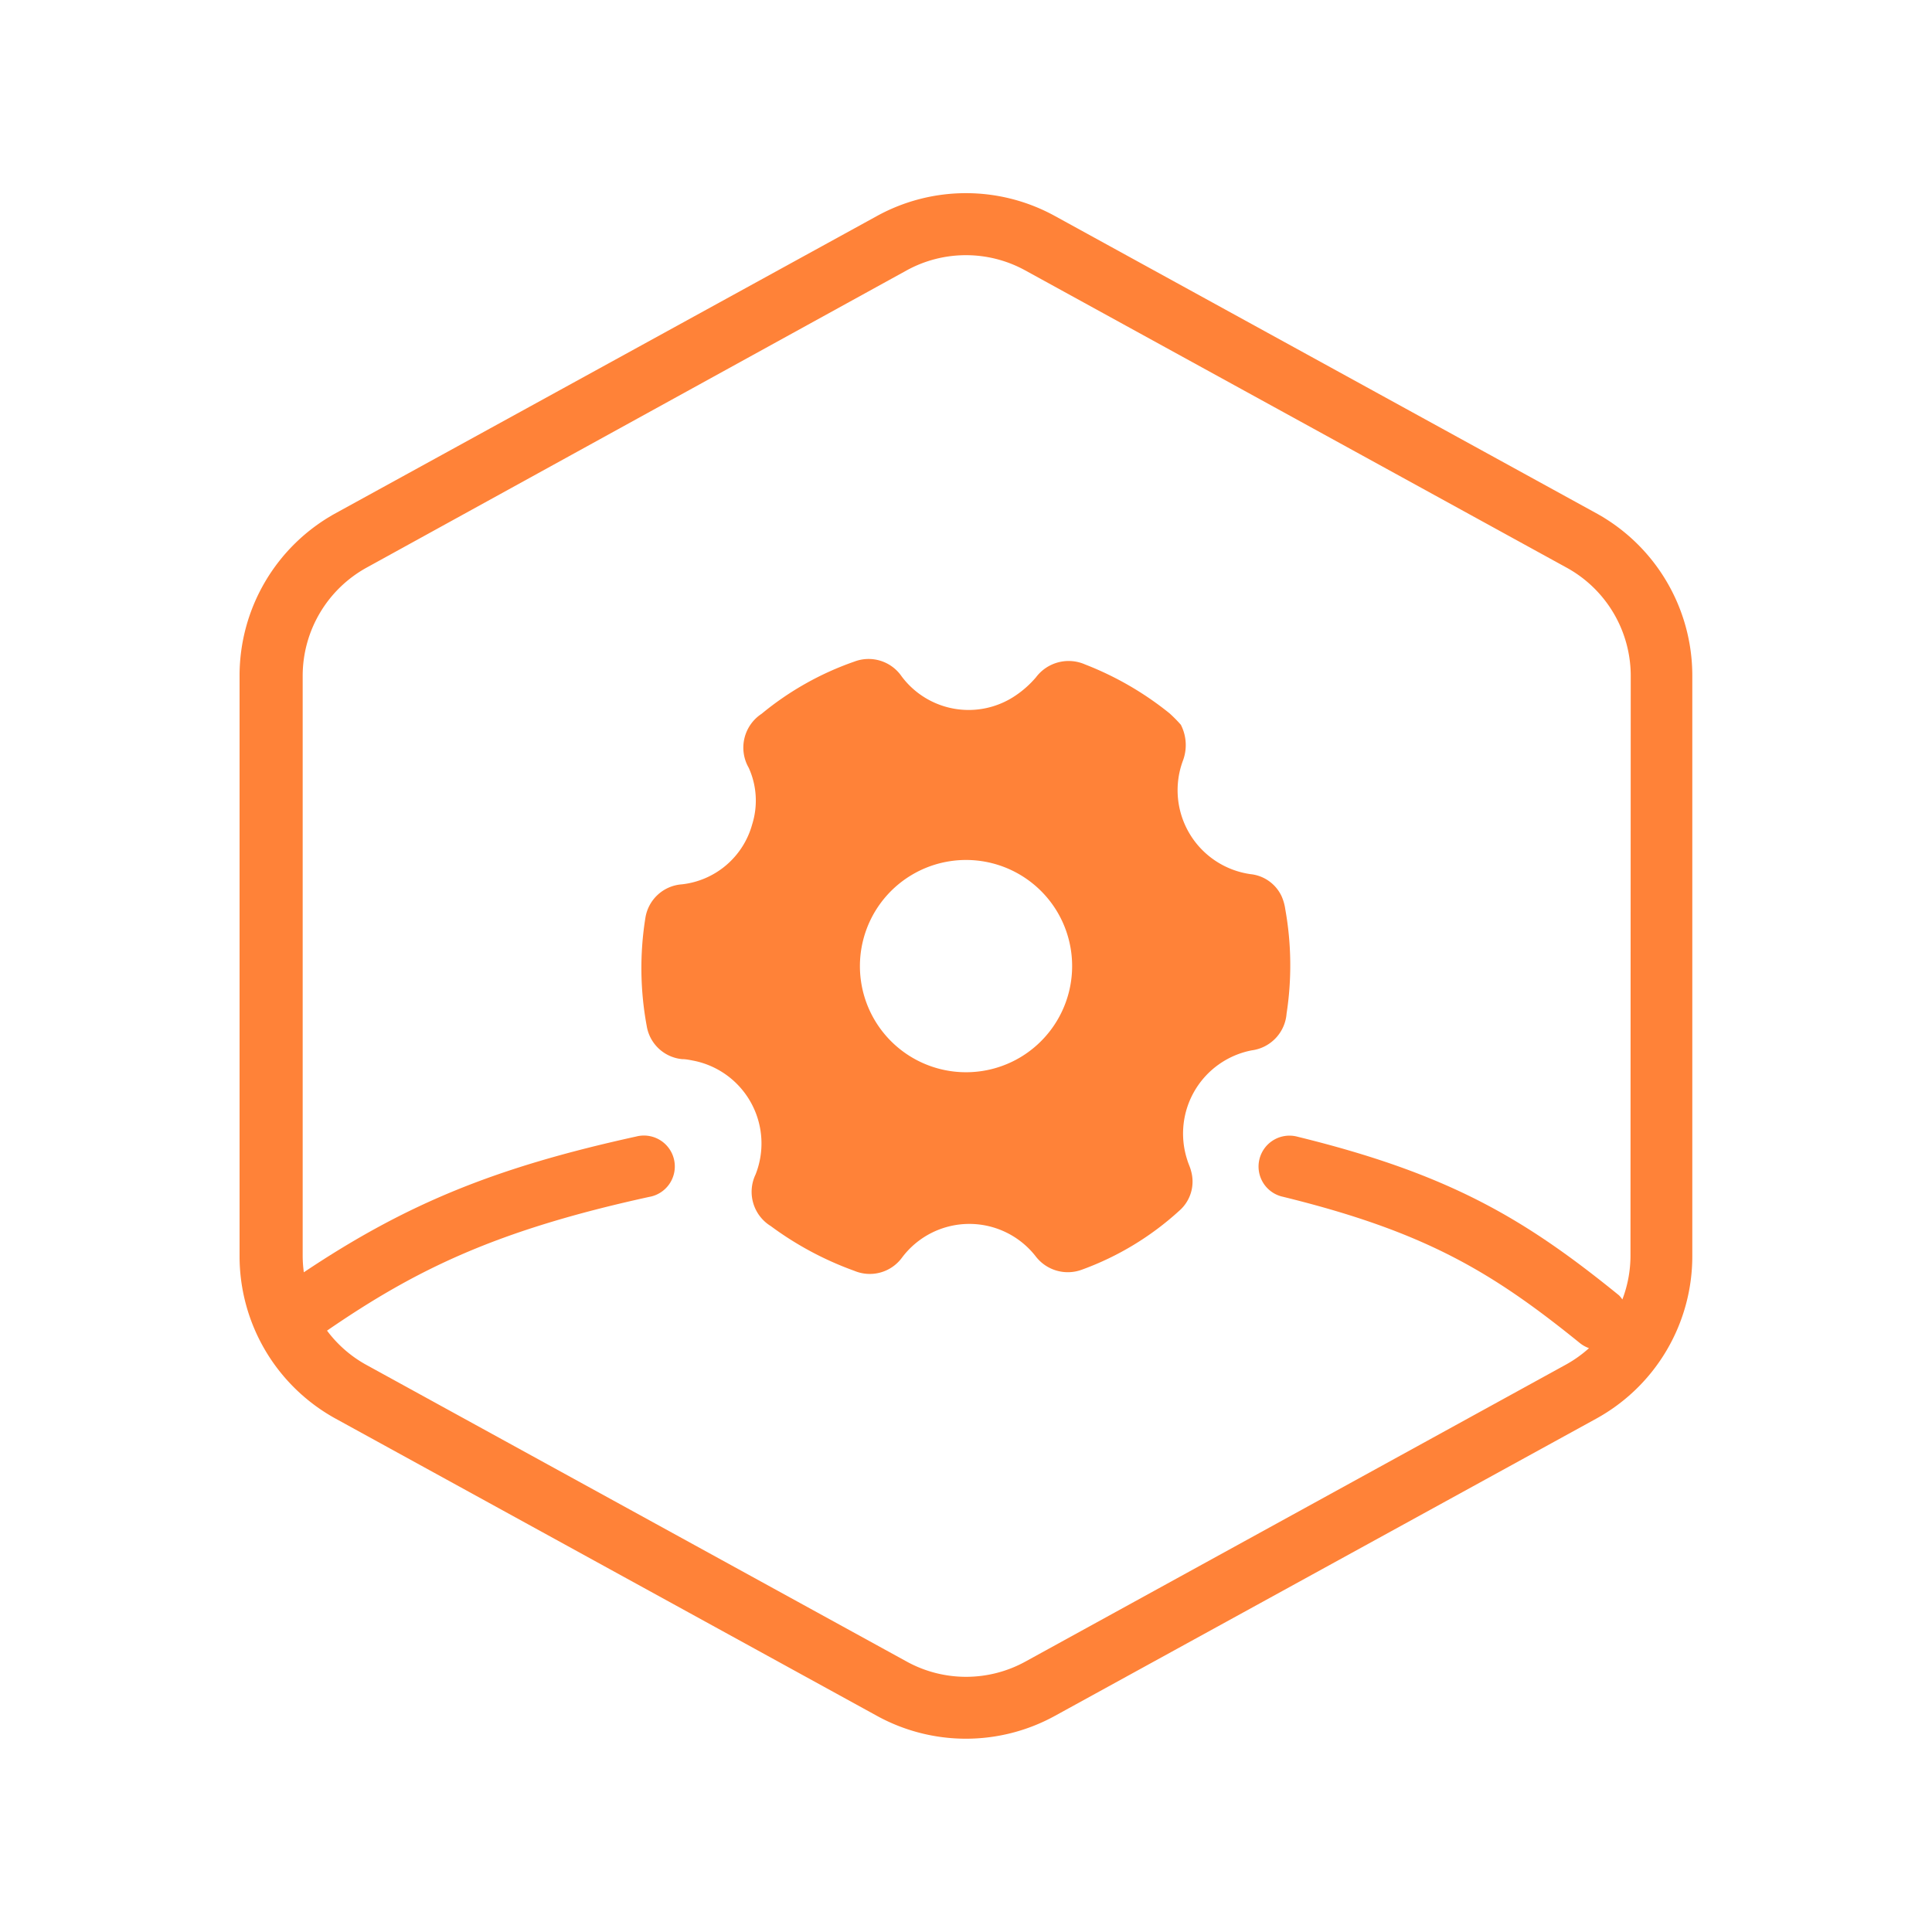 <?xml version="1.0" encoding="UTF-8"?> <svg xmlns="http://www.w3.org/2000/svg" id="Calque_1" data-name="Calque 1" viewBox="0 0 150 150"><defs><style>.cls-1{fill:none;}.cls-2{fill:#ff8238;}</style></defs><title>picto_outil</title><rect class="cls-1" width="150" height="150"></rect><path class="cls-2" d="M123.92,39.84l-42-23.06a14.34,14.34,0,0,0-13.85,0l-42,23.06A14.39,14.39,0,0,0,18.6,52.46V97.54a14.39,14.39,0,0,0,7.47,12.61l42,23.06a14.34,14.34,0,0,0,13.85,0l42-23.06a14.39,14.39,0,0,0,7.47-12.61h0V52.45A14.39,14.39,0,0,0,123.92,39.84Zm2.67,57.7a9.56,9.56,0,0,1-.63,3.35,2.26,2.26,0,0,0-.26-.32c-7.25-5.89-13.1-9.41-24.94-12.31a2.4,2.4,0,1,0-1.14,4.66c11,2.7,16.21,5.82,23.06,11.37a2.39,2.39,0,0,0,.69.38,9.57,9.57,0,0,1-1.76,1.26L79.62,129a9.56,9.56,0,0,1-9.23,0l-42-23.06a9.57,9.57,0,0,1-3-2.63c6.94-4.77,13.17-7.79,25-10.38a2.4,2.4,0,1,0-1-4.69c-10.83,2.38-17.75,5.16-25.8,10.54a9.6,9.6,0,0,1-.09-1.25V52.46a9.6,9.6,0,0,1,5-8.41L70.38,21a9.56,9.56,0,0,1,9.23,0l42,23.06a9.59,9.59,0,0,1,5,8.41Z"></path><path class="cls-2" d="M99.51,69.6a3,3,0,0,0-2.41-1.73,6.58,6.58,0,0,1-5.27-8.78,3.45,3.45,0,0,0-.15-2.82,11,11,0,0,0-.88-.89,24.63,24.63,0,0,0-6.55-3.79,3.17,3.17,0,0,0-3.82,1A7.87,7.87,0,0,1,78.85,54,6.49,6.49,0,0,1,70,52.51a3.11,3.11,0,0,0-3.68-1.14,23.38,23.38,0,0,0-7.19,4.05,3.14,3.14,0,0,0-1,4.19A6.16,6.16,0,0,1,58.4,64a6.39,6.39,0,0,1-5.46,4.66,3.09,3.09,0,0,0-2.83,2.59,24.64,24.64,0,0,0,.1,8.4,3.08,3.08,0,0,0,2.74,2.58c.31,0,.63.07.94.13a6.55,6.55,0,0,1,4.77,8.83,3.12,3.12,0,0,0,1.18,4,25.35,25.35,0,0,0,6.5,3.48,3.1,3.1,0,0,0,3.67-1,6.53,6.53,0,0,1,10.43-.09,3.14,3.14,0,0,0,3.55,1A22.69,22.69,0,0,0,91.56,94a3,3,0,0,0,.91-3.1c-.07-.29-.21-.56-.29-.84a6.58,6.58,0,0,1,5-8.51,3.12,3.12,0,0,0,2.71-2.86,24.65,24.65,0,0,0-.1-8.09A3.85,3.85,0,0,0,99.51,69.6ZM79.25,82.07A8.24,8.24,0,1,1,82.1,70.82,8.25,8.25,0,0,1,79.25,82.07Z"></path></svg> 
